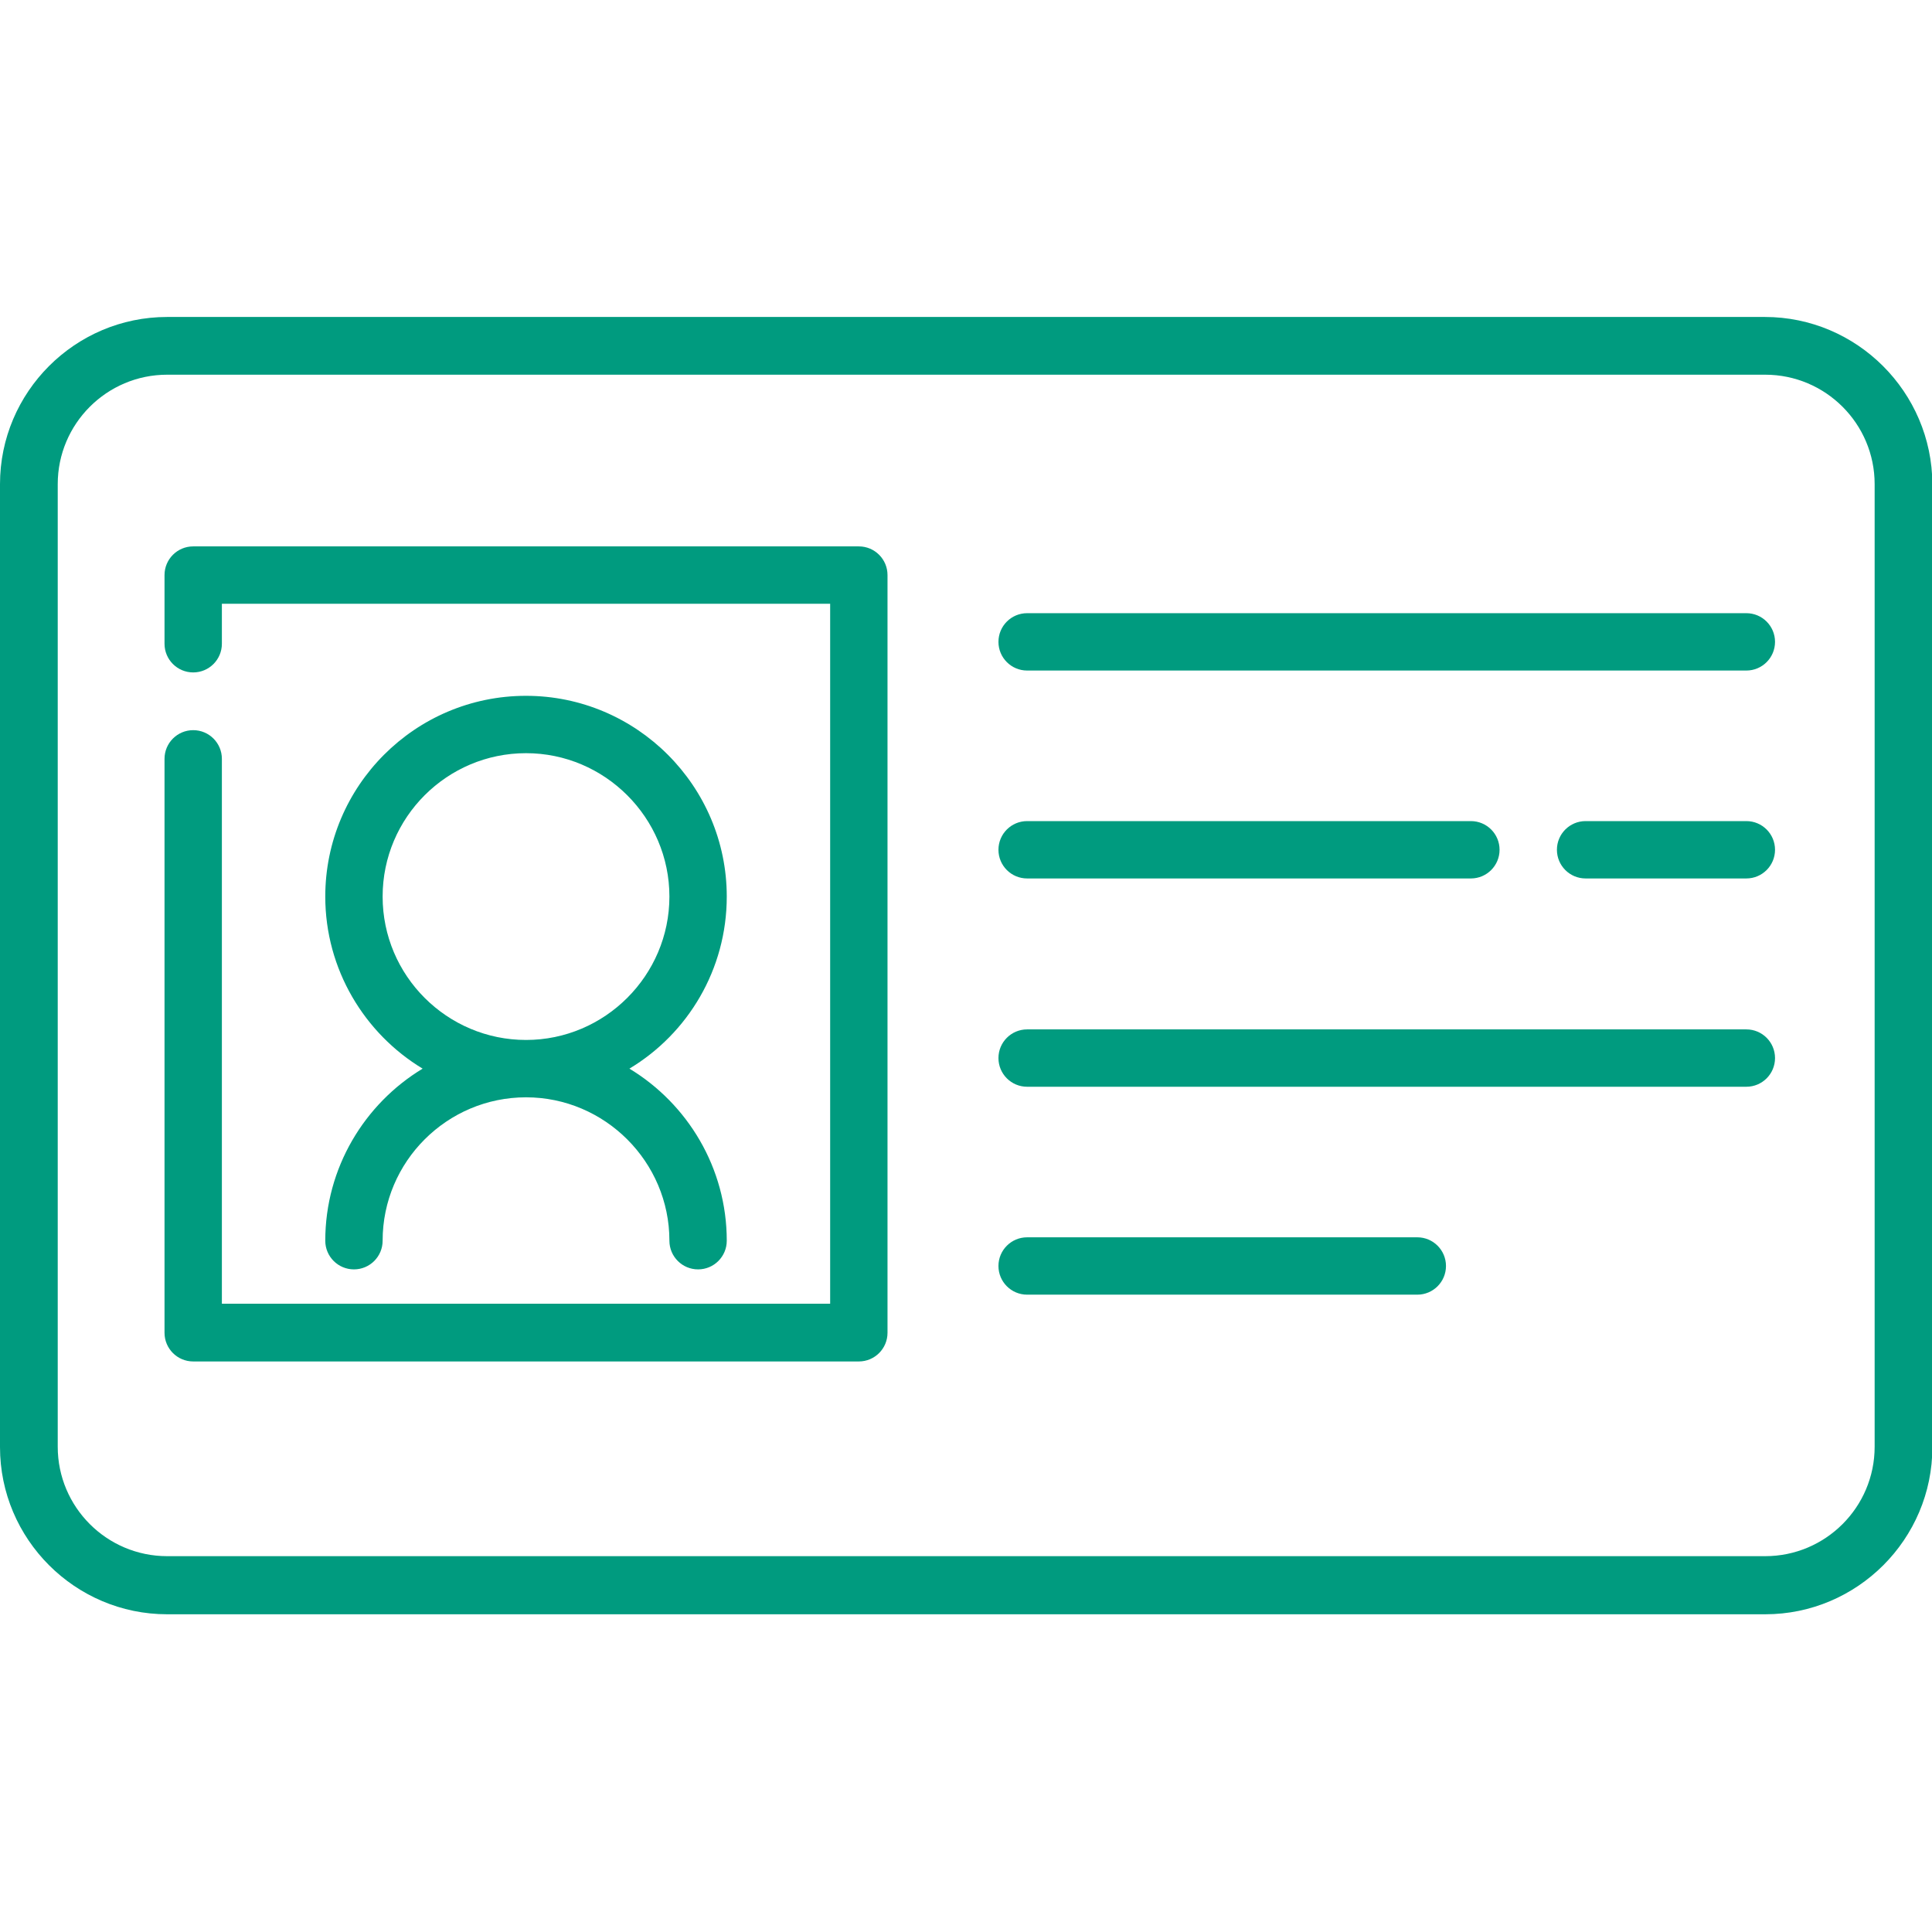 <?xml version="1.0" encoding="utf-8"?>
<!-- Generator: Adobe Illustrator 23.0.1, SVG Export Plug-In . SVG Version: 6.00 Build 0)  -->
<svg version="1.1" id="Layer_1" xmlns="http://www.w3.org/2000/svg" xmlns:xlink="http://www.w3.org/1999/xlink" x="0px" y="0px"
	 viewBox="0 0 512 512" style="enable-background:new 0 0 512 512;" xml:space="preserve">
<style type="text/css">
	.st0{fill:#009B7F;}
</style>
<path class="st0" d="M467.7,84H44.3C19.9,84,0,103.9,0,128.3v255.2c0,24.4,19.9,44.3,44.3,44.3h423.5c24.4,0,44.3-19.9,44.3-44.3
	V128.3C512,103.9,492.1,84,467.7,84z M496.8,383.4c0,16-13,29-29,29H44.3c-16,0-29-13-29-29V128.3c0-16,13-29,29-29h423.5
	c16,0,29,13,29,29V383.4z"/>
<path class="st0" d="M227.6,144.8H51.2c-4.2,0-7.6,3.4-7.6,7.6v18.2c0,4.2,3.4,7.6,7.6,7.6s7.6-3.4,7.6-7.6V160H220v185.5H58.8
	V201.1c0-4.2-3.4-7.6-7.6-7.6s-7.6,3.4-7.6,7.6v152.1c0,4.2,3.4,7.6,7.6,7.6h176.4c4.2,0,7.6-3.4,7.6-7.6V152.4
	C235.2,148.2,231.8,144.8,227.6,144.8z"/>
<path class="st0" d="M462.8,162.5H272.2c-4.2,0-7.6,3.4-7.6,7.6s3.4,7.6,7.6,7.6h190.6c4.2,0,7.6-3.4,7.6-7.6S467,162.5,462.8,162.5
	z"/>
<path class="st0" d="M462.8,217.6h-42.6c-4.2,0-7.6,3.4-7.6,7.6s3.4,7.6,7.6,7.6h42.6c4.2,0,7.6-3.4,7.6-7.6S467,217.6,462.8,217.6z
	"/>
<path class="st0" d="M272.2,232.8h117.6c4.2,0,7.6-3.4,7.6-7.6s-3.4-7.6-7.6-7.6H272.2c-4.2,0-7.6,3.4-7.6,7.6
	S268,232.8,272.2,232.8z"/>
<path class="st0" d="M462.8,272.8H272.2c-4.2,0-7.6,3.4-7.6,7.6s3.4,7.6,7.6,7.6h190.6c4.2,0,7.6-3.4,7.6-7.6S467,272.8,462.8,272.8
	z"/>
<path class="st0" d="M375.6,327.9H272.2c-4.2,0-7.6,3.4-7.6,7.6s3.4,7.6,7.6,7.6h103.4c4.2,0,7.6-3.4,7.6-7.6
	S379.8,327.9,375.6,327.9z"/>
<path class="st0" d="M86.2,328.8c0,4.2,3.4,7.6,7.6,7.6s7.6-3.4,7.6-7.6c0-21,17.1-38,38-38s38,17.1,38,38c0,4.2,3.4,7.6,7.6,7.6
	s7.6-3.4,7.6-7.6c0-19.3-10.4-36.3-25.8-45.6c15.5-9.3,25.8-26.3,25.8-45.6c0-29.3-23.9-53.2-53.2-53.2c-29.4,0-53.2,23.9-53.2,53.2
	c0,19.3,10.4,36.3,25.8,45.6C96.6,292.5,86.2,309.5,86.2,328.8z M101.4,237.6c0-21,17.1-38,38-38s38,17.1,38,38s-17.1,38-38,38
	S101.4,258.6,101.4,237.6z"/>
</svg>
